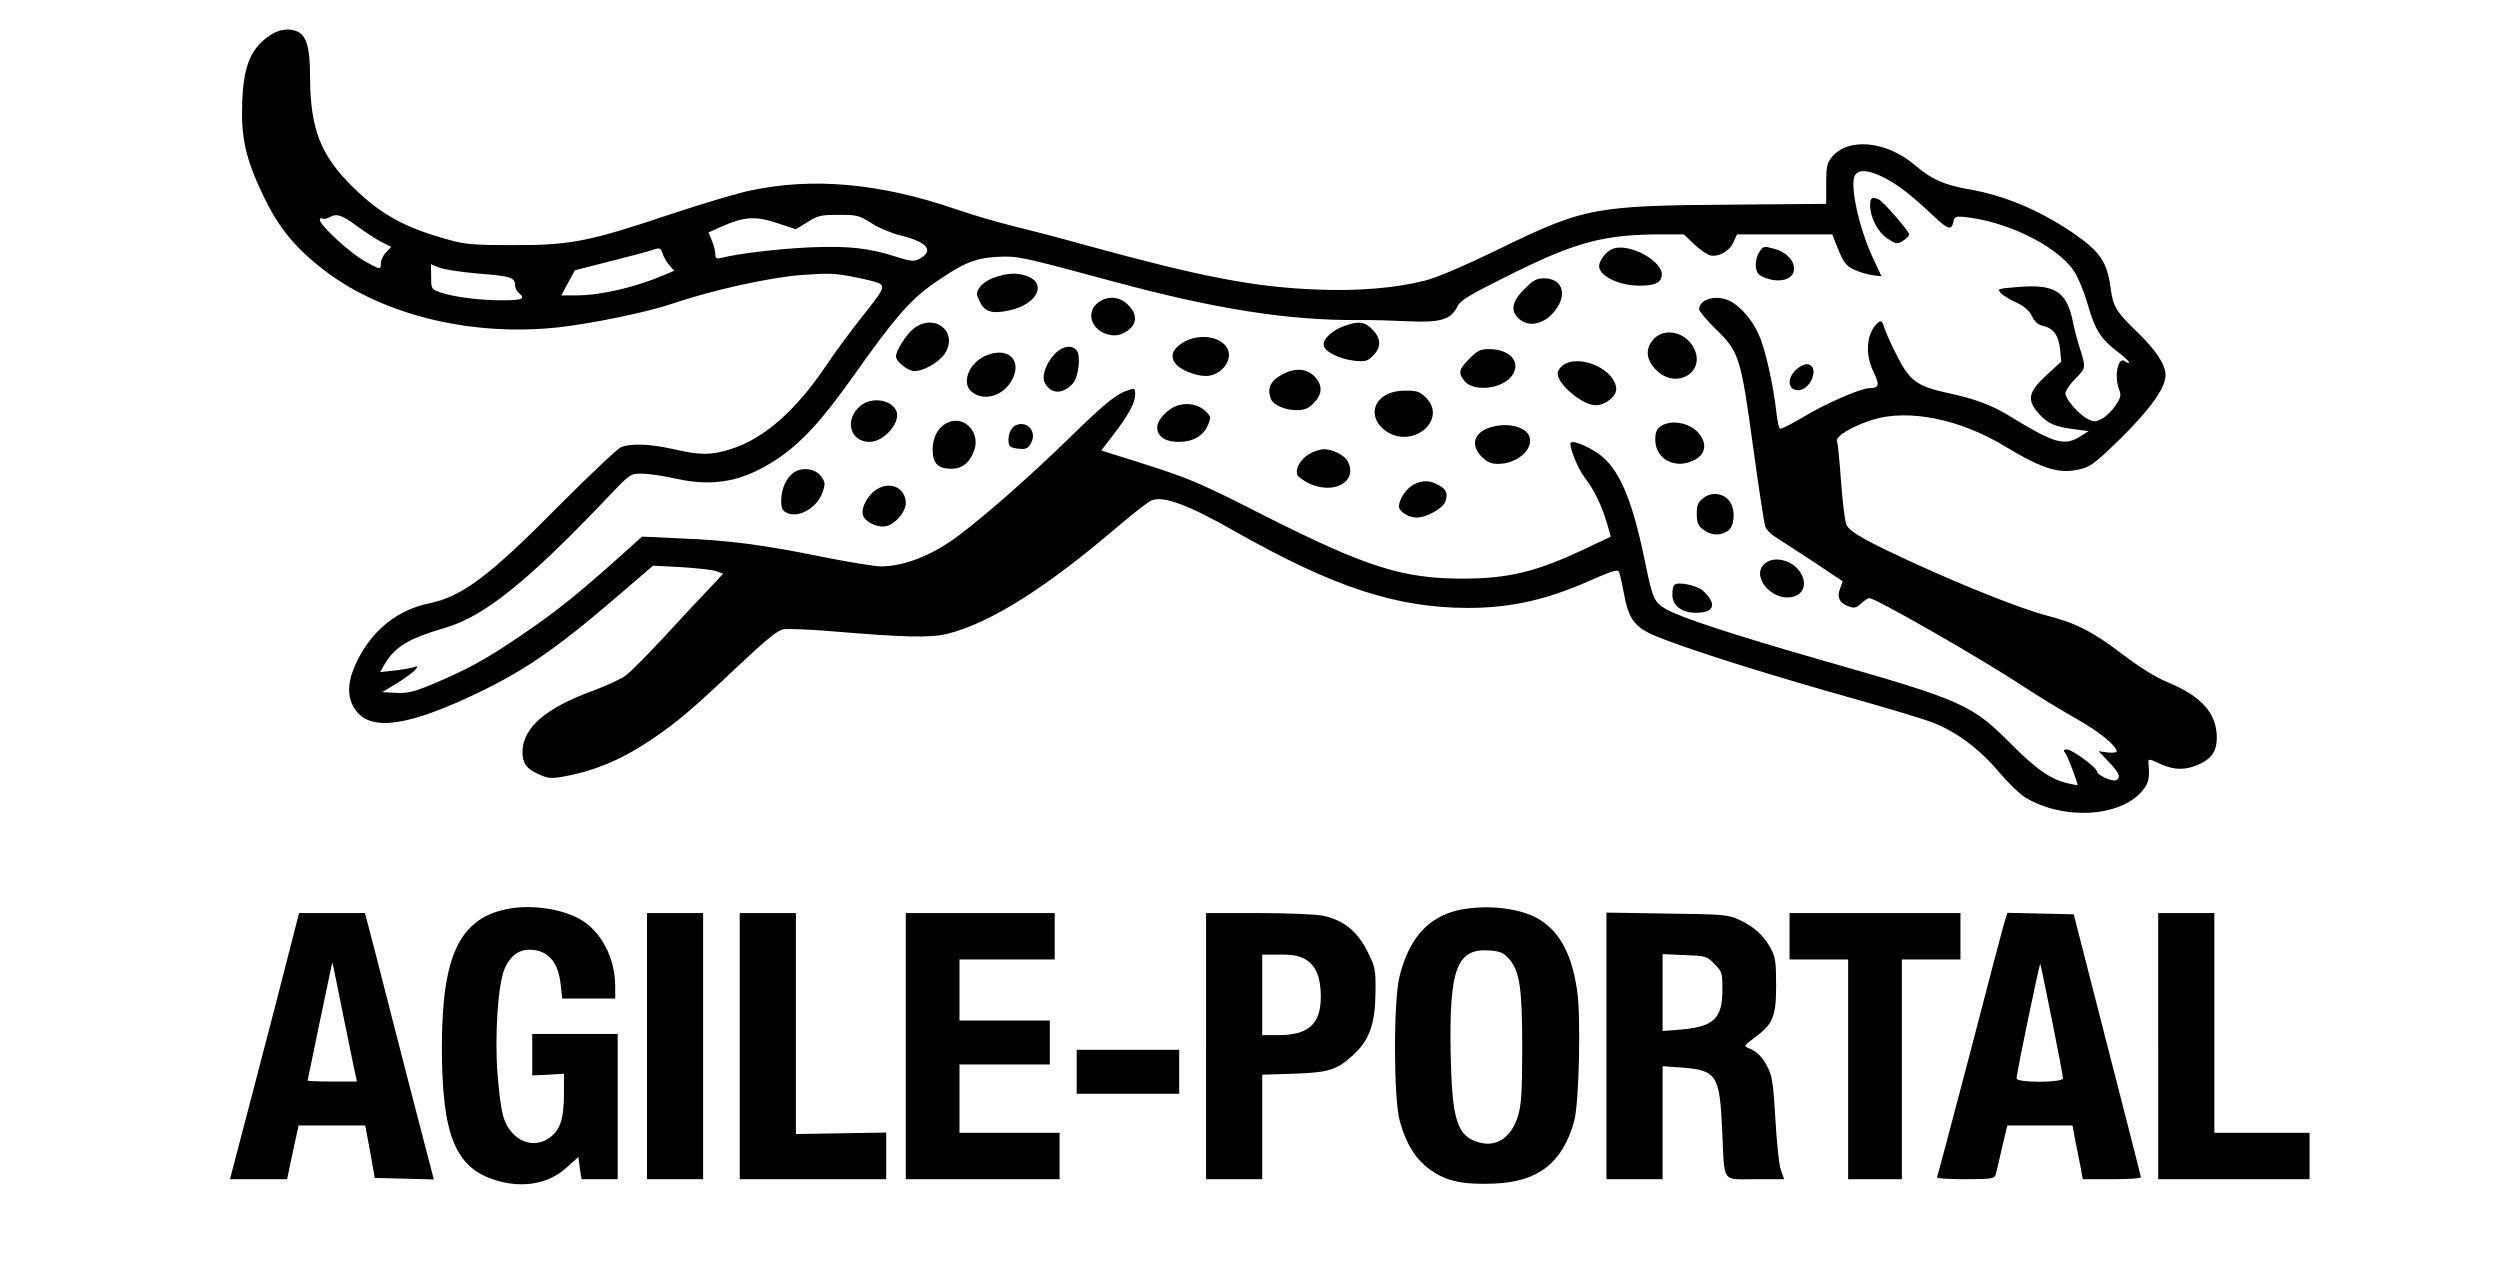 <?xml version="1.0" standalone="no"?>
<!DOCTYPE svg PUBLIC "-//W3C//DTD SVG 20010904//EN"
 "http://www.w3.org/TR/2001/REC-SVG-20010904/DTD/svg10.dtd">
<svg version="1.0" xmlns="http://www.w3.org/2000/svg"
 width="1024pt" height="525pt" viewBox="0 0 1024 525"
 preserveAspectRatio="xMidYMid meet">

<g transform="translate(0,525) scale(0.1,-0.1)"
fill="#000000" stroke="none">
<path d="M1115 5111 c-86 -53 -118 -127 -123 -282 -5 -145 15 -231 86 -380 62
-128 122 -203 232 -292 240 -193 611 -287 975 -248 137 15 365 62 465 96 158
54 392 107 526 118 114 9 143 8 219 -7 48 -9 96 -21 107 -27 24 -13 16 -28
-77 -144 -39 -49 -104 -137 -143 -195 -123 -183 -256 -299 -390 -340 -80 -25
-124 -25 -232 0 -98 22 -177 25 -217 8 -15 -7 -129 -114 -253 -239 -285 -288
-396 -372 -531 -400 -130 -27 -232 -108 -294 -232 -39 -77 -45 -138 -20 -187
53 -103 191 -95 461 28 224 102 356 191 614 412 l155 133 116 -6 c64 -4 129
-11 144 -17 l27 -10 -59 -63 c-33 -34 -115 -122 -182 -195 -68 -73 -138 -144
-157 -158 -19 -15 -81 -43 -137 -64 -193 -70 -287 -152 -287 -251 0 -45 17
-69 66 -90 39 -18 51 -19 106 -9 127 23 241 72 364 156 97 66 166 124 345 294
123 115 164 149 190 153 19 2 104 -1 189 -8 309 -26 411 -28 481 -11 177 45
405 189 703 444 60 51 120 98 134 103 49 19 152 -20 345 -130 402 -227 656
-310 948 -311 179 0 329 34 513 117 68 30 101 41 106 33 4 -6 13 -44 20 -83
21 -118 45 -149 151 -190 142 -56 468 -158 804 -252 132 -37 270 -79 308 -93
100 -39 192 -107 272 -201 38 -45 88 -94 110 -107 155 -94 388 -82 479 26 26
31 31 50 27 103 -3 32 -4 32 50 7 55 -25 102 -25 155 -1 54 24 74 55 74 110 0
98 -62 169 -198 225 -51 21 -117 62 -188 116 -122 93 -192 129 -315 160 -92
24 -317 112 -529 209 -200 91 -273 132 -287 161 -6 14 -16 93 -22 176 -6 84
-13 159 -17 167 -7 20 64 62 147 88 145 45 357 3 541 -109 163 -98 229 -117
322 -90 32 9 67 38 157 127 120 120 179 203 179 255 0 43 -39 102 -119 179
-83 80 -96 102 -106 177 -14 109 -44 151 -160 230 -134 90 -276 150 -422 175
-101 18 -151 40 -220 99 -117 100 -276 114 -341 31 -19 -23 -22 -41 -22 -109
l0 -81 -372 -3 c-579 -4 -617 -11 -968 -182 -140 -68 -254 -117 -302 -129
-122 -31 -276 -44 -443 -37 -258 10 -471 51 -945 181 -107 30 -242 65 -300 79
-58 14 -165 45 -237 70 -312 106 -581 130 -838 76 -50 -10 -198 -54 -330 -98
-333 -112 -412 -127 -645 -126 -158 0 -197 3 -262 22 -180 49 -279 104 -394
217 -131 129 -173 238 -174 448 0 116 -13 167 -48 186 -31 16 -73 13 -107 -8z
m6599 -587 c58 -29 114 -72 204 -157 62 -59 76 -63 84 -22 3 16 10 19 38 17
175 -16 383 -117 454 -221 16 -23 42 -84 57 -137 30 -105 54 -143 123 -195 25
-19 46 -38 46 -43 0 -5 -6 -3 -14 3 -30 25 -48 -57 -26 -115 9 -23 7 -33 -15
-65 -14 -21 -38 -45 -55 -54 -27 -14 -33 -14 -59 -1 -37 19 -91 82 -91 105 0
10 18 37 41 60 44 45 44 44 16 131 -8 25 -20 70 -26 100 -25 125 -72 156 -219
145 -88 -7 -92 -8 -78 -24 9 -10 38 -28 65 -40 33 -16 53 -33 64 -56 11 -23
25 -35 45 -40 43 -9 64 -38 70 -96 l5 -50 -62 -57 c-73 -68 -80 -100 -31 -155
36 -41 66 -55 145 -65 l60 -8 -35 -22 c-64 -40 -106 -28 -284 81 -75 47 -147
74 -261 98 -122 27 -152 49 -202 146 -22 43 -46 95 -53 116 -10 32 -14 36 -27
26 -48 -41 -56 -129 -18 -204 25 -51 22 -65 -18 -65 -35 0 -177 -62 -267 -116
-50 -30 -94 -52 -99 -50 -5 3 -11 34 -15 68 -12 111 -46 261 -72 318 -27 60
-73 113 -116 136 -55 29 -128 10 -128 -33 0 -8 31 -45 69 -82 94 -91 102 -115
152 -483 23 -167 45 -313 50 -325 4 -12 21 -30 36 -39 15 -10 85 -55 155 -101
l126 -84 -11 -30 c-14 -36 -2 -60 36 -73 22 -8 31 -6 50 12 13 12 28 22 34 22
26 0 464 -251 628 -360 55 -36 151 -95 213 -130 100 -56 172 -115 172 -138 0
-5 -17 -6 -37 -4 l-37 5 42 -44 c44 -46 51 -66 28 -75 -16 -6 -76 22 -76 35 0
16 -102 91 -123 91 -15 0 -17 -3 -8 -14 9 -10 51 -120 51 -132 0 -1 -15 2 -34
6 -75 17 -130 54 -240 164 -160 161 -196 177 -771 341 -356 102 -583 176 -641
210 -48 28 -55 44 -84 185 -50 247 -100 372 -174 437 -39 35 -121 72 -132 60
-10 -10 29 -108 57 -143 36 -45 71 -116 92 -190 l15 -52 -108 -51 c-197 -93
-310 -121 -500 -121 -245 0 -395 48 -807 256 -304 154 -308 155 -635 257 l-37
12 50 65 c62 81 89 131 89 165 0 23 -3 25 -22 19 -55 -17 -93 -47 -248 -198
-160 -156 -341 -315 -455 -401 -106 -79 -222 -125 -316 -125 -25 0 -135 18
-245 40 -240 49 -379 67 -582 75 l-152 7 -116 -104 c-165 -146 -241 -207 -389
-307 -138 -94 -220 -138 -360 -196 -70 -29 -96 -35 -142 -33 l-57 3 61 37 c33
21 66 45 74 54 13 16 12 17 -11 10 -14 -4 -49 -10 -79 -13 l-54 -6 19 33 c42
71 98 105 249 149 160 47 339 191 674 544 81 85 84 87 130 87 26 0 89 -9 141
-21 156 -34 276 -11 415 82 97 65 182 157 308 335 166 235 232 312 322 376
124 88 176 111 270 116 85 4 93 2 479 -102 414 -112 715 -159 1001 -157 49 1
142 -2 205 -5 131 -6 173 7 200 61 12 25 48 47 220 132 265 132 382 163 616
163 l91 0 42 -40 c23 -22 52 -42 66 -46 34 -8 78 16 95 53 l15 33 195 0 195 0
25 -63 c21 -51 31 -65 63 -81 21 -10 55 -20 76 -23 l38 -5 -33 70 c-60 126
-101 315 -74 347 18 22 55 18 114 -11z m-6252 -200 c35 -25 80 -55 102 -66
l38 -19 -21 -23 c-12 -12 -21 -32 -21 -44 0 -28 -2 -28 -69 10 -60 34 -181
146 -181 167 0 6 4 9 10 6 5 -3 18 -1 27 4 31 18 52 12 115 -35z m2107 12 c29
-19 84 -42 122 -51 109 -27 136 -62 75 -95 -24 -12 -34 -11 -94 8 -116 37
-196 45 -352 39 -130 -6 -294 -25 -364 -43 -22 -5 -26 -3 -26 15 0 12 -6 37
-14 55 l-14 34 56 25 c91 40 137 43 226 13 l76 -25 47 29 c42 27 55 30 128 30
75 0 85 -2 134 -34z m-827 -173 l20 -22 -38 -16 c-121 -52 -263 -85 -366 -85
l-59 0 28 52 28 51 145 37 c80 20 159 41 175 47 27 9 31 8 39 -16 5 -14 17
-36 28 -48z m-778 -34 c130 -10 146 -16 146 -50 0 -9 7 -22 15 -29 29 -24 15
-30 -67 -30 -94 0 -197 13 -253 32 -38 13 -39 14 -39 65 l-1 51 34 -14 c19 -8
94 -19 165 -25z"/>
<path d="M7660 4408 c1 -51 33 -112 74 -137 34 -22 38 -22 61 -7 14 9 25 20
25 25 0 14 -108 138 -126 145 -28 11 -34 6 -34 -26z"/>
<path d="M6604 4230 c-26 -10 -54 -48 -54 -70 0 -41 82 -80 165 -80 61 0 85
10 91 37 15 59 -134 142 -202 113z"/>
<path d="M7205 4216 c-9 -14 -15 -39 -13 -57 3 -28 9 -36 41 -48 57 -21 111
-6 115 33 4 36 -29 72 -77 86 -48 13 -48 13 -66 -14z"/>
<path d="M4072 4113 c-24 -8 -50 -26 -59 -40 -15 -22 -15 -27 0 -58 20 -43 51
-52 123 -36 112 25 154 109 71 140 -38 15 -83 13 -135 -6z"/>
<path d="M6244 4066 c-54 -53 -59 -93 -17 -126 45 -35 114 -11 153 53 39 63
12 117 -56 117 -30 0 -45 -8 -80 -44z"/>
<path d="M4496 4009 c-45 -35 -30 -100 28 -124 38 -16 72 -10 104 18 30 28 28
63 -7 98 -36 36 -86 39 -125 8z"/>
<path d="M3742 3904 c-30 -24 -72 -90 -72 -114 0 -21 49 -60 75 -60 39 0 103
37 126 73 55 89 -44 167 -129 101z"/>
<path d="M5507 3915 c-50 -17 -89 -54 -85 -80 4 -26 67 -57 129 -63 41 -4 51
-1 73 21 35 35 33 71 -3 108 -32 32 -57 35 -114 14z"/>
<path d="M6776 3864 c-38 -39 -36 -86 8 -130 83 -83 208 -6 152 94 -34 62
-115 80 -160 36z"/>
<path d="M4847 3848 c-47 -28 -57 -61 -28 -92 22 -24 81 -46 120 -46 65 0 116
70 86 117 -31 47 -115 57 -178 21z"/>
<path d="M4320 3800 c-37 -40 -55 -92 -40 -119 24 -46 74 -47 114 -2 24 26 34
114 16 136 -20 24 -59 18 -90 -15z"/>
<path d="M6019 3781 c-44 -43 -47 -59 -21 -91 38 -48 160 -33 197 24 36 54
-11 106 -96 106 -35 0 -48 -6 -80 -39z"/>
<path d="M4033 3791 c-64 -30 -95 -108 -55 -144 46 -41 124 -23 162 38 54 87
-10 151 -107 106z"/>
<path d="M6402 3754 c-12 -8 -22 -23 -22 -33 0 -46 102 -131 157 -131 37 0 83
36 83 65 0 80 -149 148 -218 99z"/>
<path d="M7356 3735 c-36 -34 -34 -79 5 -83 54 -6 96 98 43 106 -11 2 -32 -8
-48 -23z"/>
<path d="M5270 3725 c-64 -29 -83 -61 -64 -110 10 -24 58 -45 104 -45 33 0 48
6 71 29 35 35 37 71 7 105 -29 33 -73 40 -118 21z"/>
<path d="M5673 3630 c-59 -35 -56 -106 6 -147 109 -73 251 48 162 138 -25 25
-37 29 -83 29 -35 0 -64 -7 -85 -20z"/>
<path d="M3527 3590 c-70 -55 -48 -150 35 -150 61 0 132 85 108 130 -23 44
-99 54 -143 20z"/>
<path d="M4826 3590 c-43 -13 -86 -59 -86 -91 0 -37 33 -59 88 -59 58 0 100
24 119 67 14 34 13 37 -9 59 -27 26 -72 36 -112 24z"/>
<path d="M3884 3520 c-39 -16 -64 -59 -64 -110 0 -58 21 -80 77 -80 44 0 74
24 93 74 27 73 -38 145 -106 116z"/>
<path d="M4163 3509 c-23 -8 -37 -43 -31 -76 2 -13 14 -19 40 -21 32 -3 39 1
52 25 23 45 -15 90 -61 72z"/>
<path d="M6802 3504 c-16 -11 -22 -25 -22 -55 0 -84 90 -126 168 -79 36 22 43
60 16 98 -34 49 -117 67 -162 36z"/>
<path d="M6106 3500 c-69 -21 -85 -72 -37 -121 22 -22 39 -29 68 -29 76 0 144
59 128 110 -13 42 -89 61 -159 40z"/>
<path d="M5362 3390 c-36 -22 -58 -60 -48 -85 3 -9 27 -25 52 -37 103 -45 197
12 154 93 -14 25 -62 49 -97 49 -15 0 -43 -9 -61 -20z"/>
<path d="M3252 3315 c-32 -23 -52 -67 -52 -115 0 -33 4 -42 24 -51 49 -23 125
23 146 87 11 32 10 40 -7 63 -24 32 -77 39 -111 16z"/>
<path d="M5788 3264 c-28 -15 -58 -61 -58 -88 0 -21 39 -46 73 -46 40 0 106
37 117 65 12 33 4 53 -31 70 -35 19 -66 18 -101 -1z"/>
<path d="M3595 3248 c-40 -23 -70 -78 -60 -109 9 -28 61 -52 95 -44 37 8 80
58 80 94 0 60 -59 91 -115 59z"/>
<path d="M6977 3210 c-22 -17 -27 -29 -27 -65 0 -35 5 -48 26 -64 32 -25 71
-27 102 -5 28 19 31 91 5 123 -27 32 -73 37 -106 11z"/>
<path d="M7233 2945 c-67 -48 20 -159 109 -140 53 12 63 68 21 115 -34 38 -96
50 -130 25z"/>
<path d="M6858 2854 c-5 -4 -8 -22 -8 -40 0 -44 38 -74 96 -74 76 0 88 35 31
89 -26 24 -105 40 -119 25z"/>
<path d="M2090 1529 c-205 -35 -280 -187 -280 -568 0 -361 55 -496 223 -546
110 -33 214 -14 287 52 l49 44 6 -46 7 -45 74 0 74 0 0 298 0 297 -175 0 -175
0 0 -85 0 -85 65 3 65 4 0 -79 c0 -100 -13 -145 -51 -177 -47 -40 -110 -37
-154 7 -43 43 -53 83 -67 246 -12 156 1 364 28 431 21 51 57 80 101 80 77 0
120 -49 130 -146 l6 -54 108 0 109 0 0 48 c0 108 -47 208 -124 264 -69 50
-201 74 -306 57z"/>
<path d="M6014 1529 c-149 -18 -238 -107 -281 -276 -26 -100 -25 -500 0 -593
26 -96 66 -159 126 -202 66 -47 135 -61 260 -56 181 7 280 84 328 253 21 70
29 428 13 537 -21 144 -67 234 -147 287 -68 45 -184 64 -299 50z m167 -207
c44 -49 54 -119 54 -367 0 -178 -4 -231 -17 -275 -27 -88 -86 -129 -157 -110
-92 24 -113 88 -119 357 -7 353 24 439 157 430 46 -3 59 -9 82 -35z"/>
<path d="M1128 1132 c-54 -207 -118 -452 -142 -544 l-44 -168 117 0 117 0 23
110 24 110 136 0 137 0 20 -107 19 -108 121 -3 121 -3 -97 373 c-53 205 -116
451 -140 546 l-45 172 -135 0 -135 0 -97 -378z m328 -284 l6 -28 -101 0 c-56
0 -101 2 -101 4 0 2 23 111 50 242 28 131 50 240 51 243 0 3 20 -93 44 -214
25 -121 47 -232 51 -247z"/>
<path d="M2650 965 l0 -545 115 0 115 0 0 545 0 545 -115 0 -115 0 0 -545z"/>
<path d="M3030 965 l0 -545 300 0 300 0 0 95 0 96 -185 -3 -185 -3 0 453 0
452 -115 0 -115 0 0 -545z"/>
<path d="M3710 965 l0 -545 315 0 315 0 0 95 0 95 -205 0 -205 0 0 140 0 140
185 0 185 0 0 90 0 90 -185 0 -185 0 0 125 0 125 195 0 195 0 0 95 0 95 -305
0 -305 0 0 -545z"/>
<path d="M4940 965 l0 -545 115 0 115 0 0 214 0 214 128 4 c145 5 178 15 246
78 65 60 89 127 90 255 1 96 -1 104 -34 170 -41 81 -97 126 -180 144 -28 6
-148 11 -265 11 l-215 0 0 -545z m408 355 c43 -26 62 -74 62 -152 0 -113 -50
-158 -175 -158 l-65 0 0 165 0 165 73 0 c55 0 80 -5 105 -20z"/>
<path d="M6580 966 l0 -546 115 0 115 0 0 231 0 232 81 -6 c141 -11 153 -31
163 -257 10 -221 -4 -200 136 -200 l118 0 -14 38 c-7 21 -17 115 -22 208 -8
138 -13 177 -30 209 -22 45 -47 70 -80 82 -20 8 -19 10 25 43 76 56 88 86 88
215 0 94 -3 116 -22 150 -28 53 -68 89 -128 117 -47 22 -64 23 -297 26 l-248
4 0 -546z m442 336 c31 -31 33 -36 33 -106 0 -118 -35 -151 -169 -163 l-76 -6
0 158 0 157 90 -4 c86 -3 91 -4 122 -36z"/>
<path d="M7330 1415 l0 -95 120 0 120 0 0 -450 0 -450 110 0 110 0 0 450 0
450 120 0 120 0 0 95 0 95 -350 0 -350 0 0 -95z"/>
<path d="M8206 1458 c-8 -29 -72 -271 -141 -538 -70 -266 -129 -488 -131 -492
-3 -5 49 -8 115 -8 105 0 120 2 125 18 3 9 15 59 26 110 l22 92 133 0 134 0
10 -55 c6 -30 16 -80 22 -110 l10 -55 120 0 c65 0 119 3 118 8 0 4 -62 248
-138 542 l-137 535 -136 3 -136 3 -16 -53z m199 -387 c25 -124 45 -231 45
-238 0 -18 -190 -19 -190 0 -1 18 95 478 97 469 2 -4 23 -108 48 -231z"/>
<path d="M8840 965 l0 -545 310 0 310 0 0 95 0 95 -195 0 -195 0 0 450 0 450
-115 0 -115 0 0 -545z"/>
<path d="M4410 860 l0 -90 210 0 210 0 0 90 0 90 -210 0 -210 0 0 -90z"/>
</g>
</svg>

